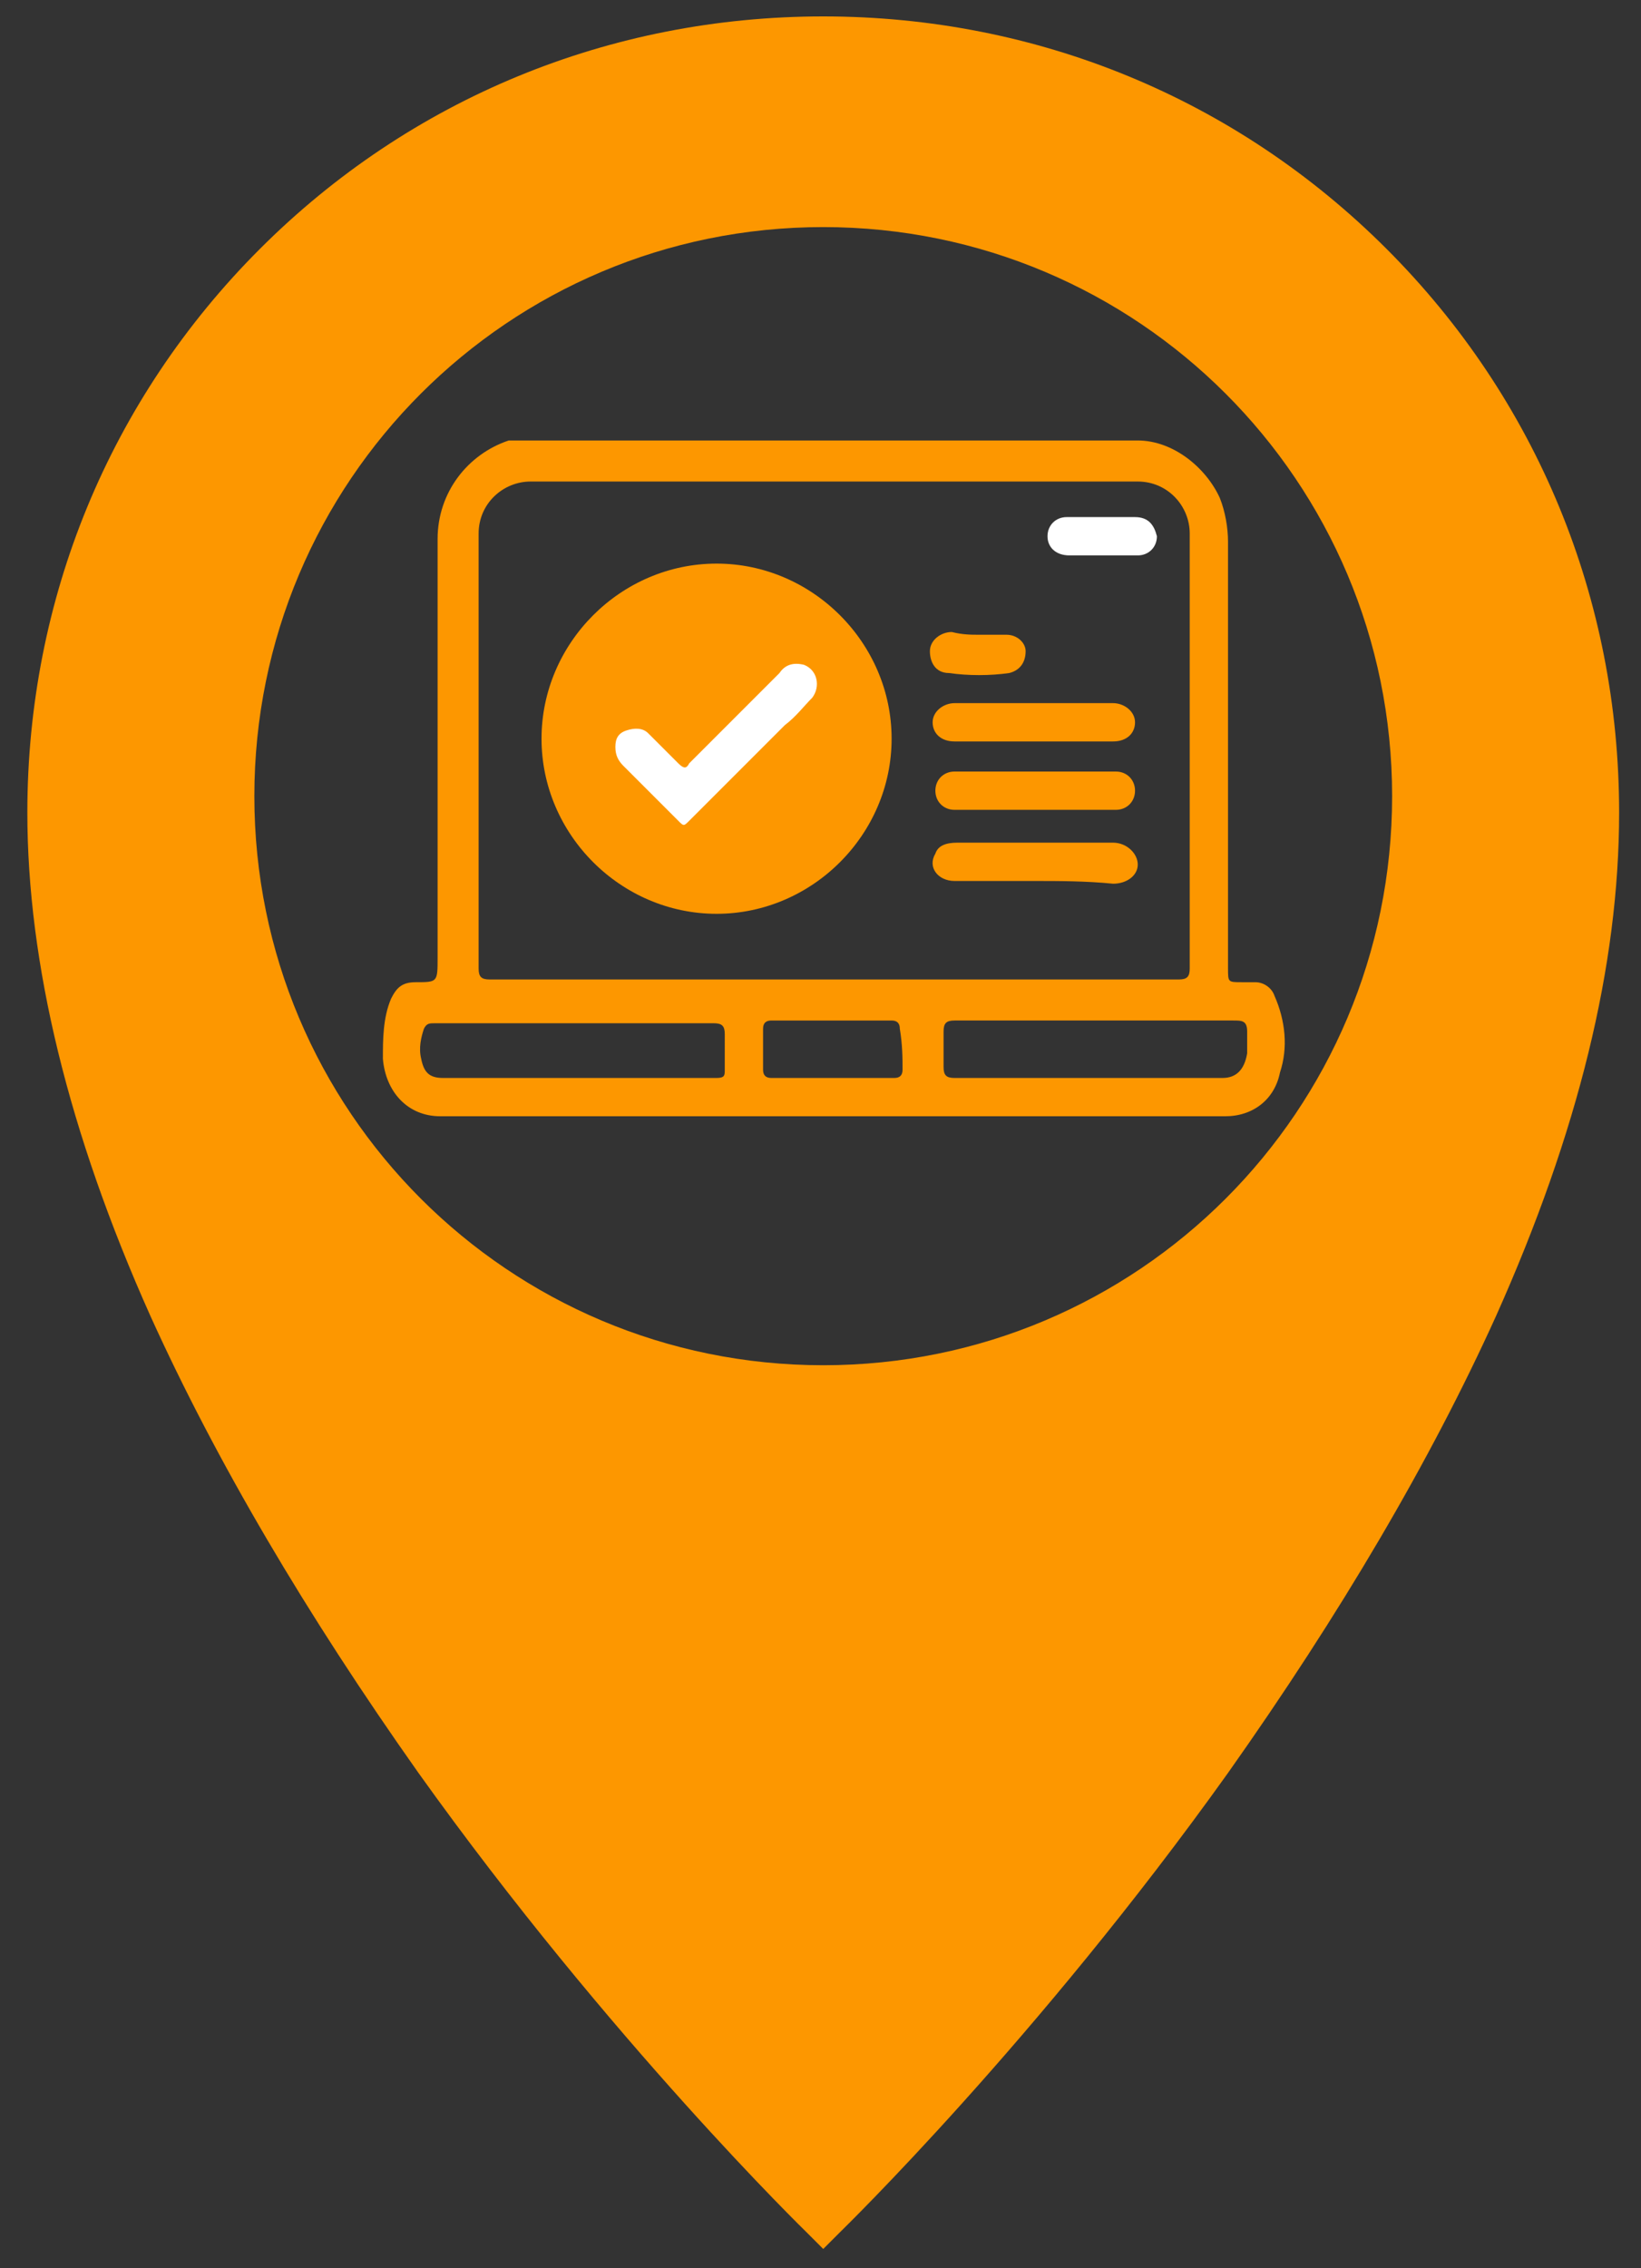 <?xml version="1.0" encoding="utf-8"?>
<!-- Generator: Adobe Illustrator 27.7.0, SVG Export Plug-In . SVG Version: 6.00 Build 0)  -->
<svg version="1.1" id="Capa_1" xmlns="http://www.w3.org/2000/svg" xmlns:xlink="http://www.w3.org/1999/xlink" x="0px" y="0px"
	 viewBox="0 0 60 82.9" style="enable-background:new 0 0 60 82.9;" xml:space="preserve">
<rect x="0" y="0" width="60" height="82.9" fill="#333333" stroke="none"/>
<style type="text/css">
	.st0{fill:#FD9700;}
	.st1{fill:#FFFFFF;}
</style>
<path class="st0" d="M50.7,9.1c-5.5-5.5-12.8-8.5-20.6-8.5S15,3.6,9.5,9.1S1,21.9,1,29.7c0,5.5,1.5,11.7,4.5,18.4
	c2.4,5.3,5.7,10.9,9.8,16.7c7,9.8,14.2,16.8,14.2,16.8l0.6,0.6l0.6-0.6c0.1-0.1,7.2-7,14.2-16.8c4.1-5.8,7.4-11.4,9.8-16.7
	c3-6.7,4.5-12.8,4.5-18.4C59.2,21.9,56.2,14.6,50.7,9.1z M30.1,49.9c-11.5,0-20.8-9.3-20.8-20.8S18.6,8.3,30.1,8.3
	s20.8,9.3,20.8,20.8S41.6,49.9,30.1,49.9z"/>
<path class="st0" d="M46.6,36.4c-0.1-0.3-0.4-0.5-0.7-0.5c-0.2,0-0.3,0-0.5,0c-0.5,0-0.5,0-0.5-0.5c0-5.2,0-10.4,0-15.6
	c0-0.5-0.1-1.1-0.3-1.6c-0.5-1.1-1.7-2.1-3-2.1c-7.5,0-15,0-22.5,0c-0.2,0-0.3,0-0.5,0C17.1,16.6,16,18,16,19.7c0,5.1,0,10.2,0,15.3
	c0,0.9,0,0.9-0.8,0.9c-0.5,0-0.7,0.2-0.9,0.6C14,37.2,14,38,14,38.7c0.1,1.2,0.9,2.1,2.1,2.1c4.8,0,9.5,0,14.3,0s9.6,0,14.4,0
	c1,0,1.8-0.6,2-1.6C47.1,38.3,47,37.3,46.6,36.4z M17.5,19.5c0-1.1,0.9-1.9,1.9-1.9c7.4,0,14.8,0,22.2,0c1.1,0,1.9,0.9,1.9,1.9
	c0,5.3,0,10.6,0,15.9c0,0.3-0.1,0.4-0.4,0.4c-4.2,0-8.4,0-12.6,0s-8.4,0-12.6,0c-0.3,0-0.4-0.1-0.4-0.4
	C17.5,30.2,17.5,24.9,17.5,19.5z M26.5,39.1c0,0.2,0,0.3-0.3,0.3c-3.3,0-6.6,0-10,0c-0.5,0-0.7-0.2-0.8-0.7c-0.1-0.4,0-0.8,0.1-1.1
	c0.1-0.2,0.2-0.2,0.4-0.2c1.5,0,3.1,0,4.6,0c0.2,0,0.4,0,0.5,0c1.7,0,3.4,0,5.1,0c0.3,0,0.4,0.1,0.4,0.4
	C26.5,38.2,26.5,38.7,26.5,39.1z M33,39.1c0,0.2-0.1,0.3-0.3,0.3c-1.5,0-3,0-4.5,0c-0.2,0-0.3-0.1-0.3-0.3c0-0.5,0-1,0-1.5
	c0-0.2,0.1-0.3,0.3-0.3c0.7,0,1.5,0,2.2,0s1.5,0,2.2,0c0.2,0,0.3,0.1,0.3,0.3C33,38.2,33,38.7,33,39.1z M44.7,39.4
	c-0.8,0-1.6,0-2.5,0c-2.4,0-4.9,0-7.3,0c-0.3,0-0.4-0.1-0.4-0.4c0-0.4,0-0.9,0-1.3c0-0.3,0.1-0.4,0.4-0.4c1.7,0,3.4,0,5.1,0
	c1.7,0,3.4,0,5.1,0c0.3,0,0.5,0,0.5,0.4c0,0.3,0,0.5,0,0.8C45.5,39.1,45.2,39.4,44.7,39.4z"/>
<path class="st0" d="M37.8,32.2c-1,0-1.9,0-2.9,0c-0.6,0-1-0.5-0.7-1c0.1-0.3,0.4-0.4,0.8-0.4c1.9,0,3.8,0,5.7,0
	c0.5,0,0.9,0.4,0.9,0.8s-0.4,0.7-0.9,0.7C39.7,32.2,38.7,32.2,37.8,32.2z"/>
<path class="st0" d="M37.8,27.1c-1,0-1.9,0-2.9,0c-0.5,0-0.8-0.3-0.8-0.7c0-0.4,0.4-0.7,0.8-0.7c1.9,0,3.9,0,5.8,0
	c0.4,0,0.8,0.3,0.8,0.7c0,0.4-0.3,0.7-0.8,0.7C39.7,27.1,38.7,27.1,37.8,27.1z"/>
<path class="st0" d="M37.8,28.2c1,0,2,0,3,0c0.4,0,0.7,0.3,0.7,0.7c0,0.4-0.3,0.7-0.7,0.7c-2,0-4,0-5.9,0c-0.4,0-0.7-0.3-0.7-0.7
	c0-0.4,0.3-0.7,0.7-0.7C35.8,28.2,36.8,28.2,37.8,28.2z"/>
<path class="st1" d="M40.3,20.3c-0.4,0-0.8,0-1.2,0c-0.5,0-0.8-0.3-0.8-0.7c0-0.4,0.3-0.7,0.7-0.7c0.8,0,1.7,0,2.5,0
	c0.5,0,0.7,0.3,0.8,0.7c0,0.4-0.3,0.7-0.7,0.7C41.1,20.3,40.7,20.3,40.3,20.3z"/>
<path class="st0" d="M35.8,23.2c0.3,0,0.7,0,1,0c0.4,0,0.7,0.3,0.7,0.6c0,0.4-0.2,0.7-0.6,0.8c-0.7,0.1-1.5,0.1-2.2,0
	c-0.5,0-0.7-0.4-0.7-0.8s0.4-0.7,0.8-0.7C35.2,23.2,35.5,23.2,35.8,23.2z"/>
<path class="st0" d="M26.2,20.6c-3.5,0-6.4,2.9-6.4,6.4s2.9,6.4,6.4,6.4s6.4-2.9,6.4-6.4C32.6,23.5,29.7,20.6,26.2,20.6z"/>
<path class="st1" d="M22.5,27.3c0-0.3,0.1-0.5,0.4-0.6s0.6-0.1,0.8,0.1c0.4,0.4,0.7,0.7,1.1,1.1c0.2,0.2,0.3,0.2,0.4,0
	c1.1-1.1,2.2-2.2,3.3-3.3c0.2-0.3,0.5-0.4,0.9-0.3c0.5,0.2,0.6,0.8,0.3,1.2c-0.3,0.3-0.6,0.7-1,1c-1.2,1.2-2.3,2.3-3.5,3.5
	c-0.2,0.2-0.2,0.2-0.4,0c-0.7-0.7-1.4-1.4-2-2C22.6,27.8,22.5,27.6,22.5,27.3z"/>
</svg>
